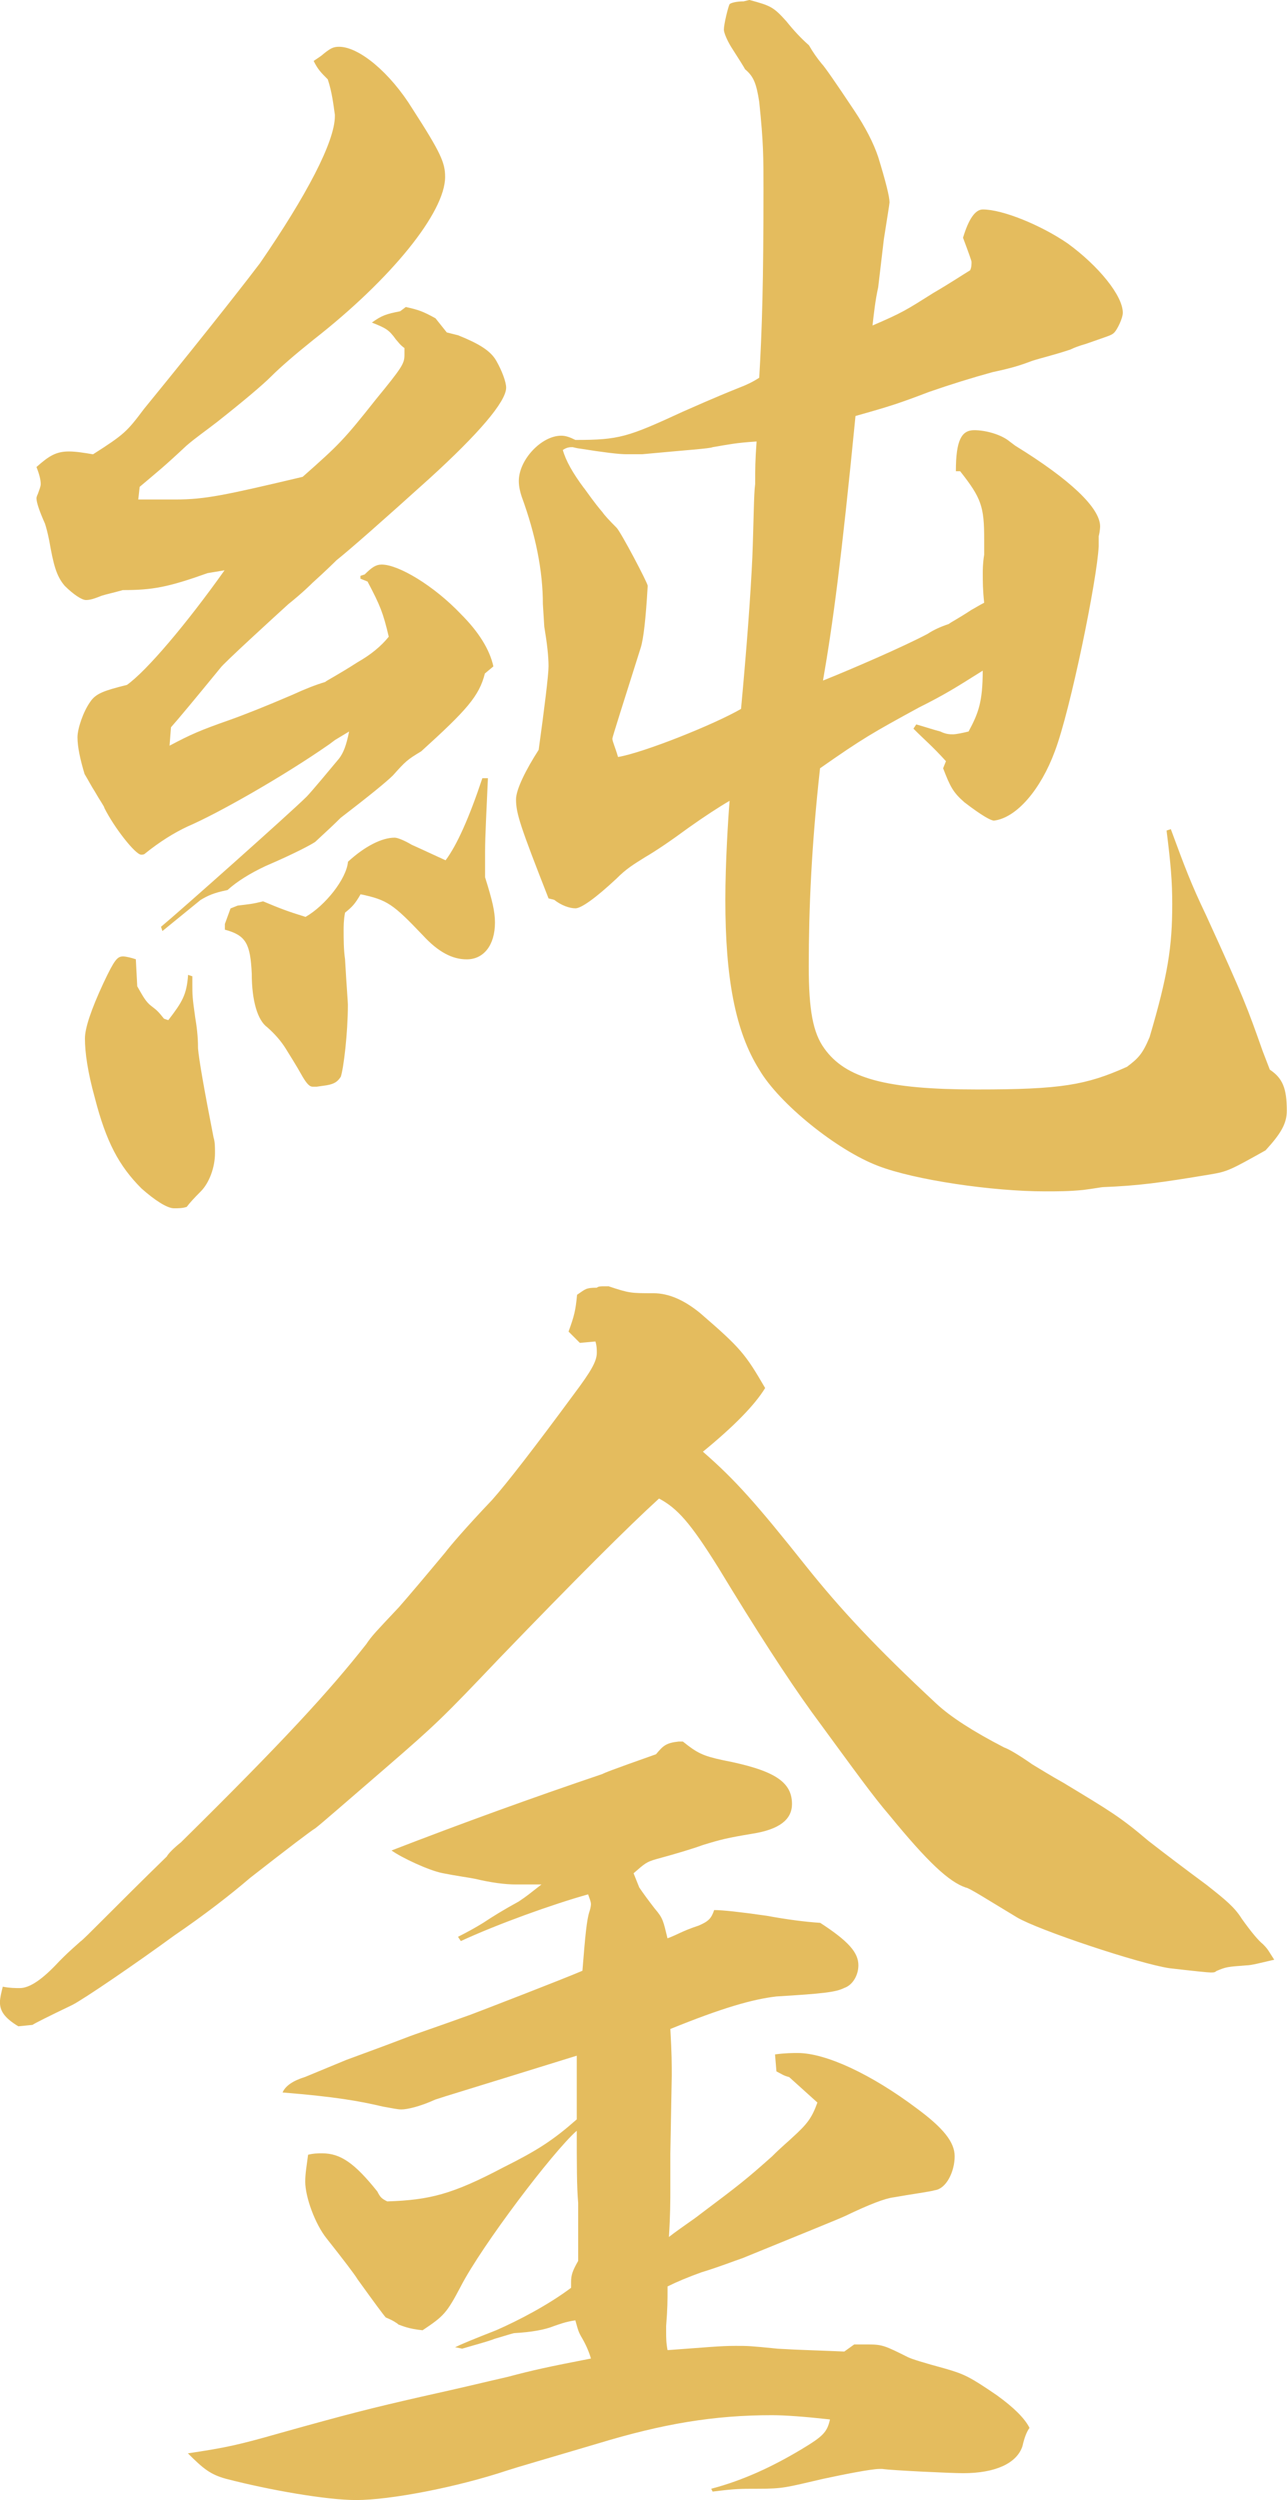 <?xml version="1.0" encoding="UTF-8"?><svg id="_レイヤー_2" xmlns="http://www.w3.org/2000/svg" viewBox="0 0 254.12 493.43"><defs><style>.cls-1{fill:#e4bc5e;}</style></defs><g id="_レイヤー_1-2"><path class="cls-1" d="m27.37,98.58h7.26c5.86,0,9.77-.84,25.13-4.47,7.26-6.42,8.1-7.26,14.52-15.36,5.03-6.14,5.58-6.98,5.58-8.66v-1.4c-.84-.56-1.4-1.4-1.68-1.68-1.4-1.95-1.96-2.23-4.75-3.35,1.96-1.4,2.79-1.68,5.58-2.23l1.12-.84c2.51.56,3.35.84,5.86,2.23l2.23,2.79,2.23.56c4.19,1.68,6.42,3.07,7.54,5.03,1.12,1.95,1.95,4.19,1.95,5.31,0,2.79-5.58,9.22-15.08,17.87q-14.24,12.85-18.43,16.2c-.28.28-1.96,1.95-4.75,4.47-.28.28-1.95,1.95-4.75,4.19-3.07,2.79-12.85,11.73-13.4,12.57q-7.54,9.22-9.77,11.73l-.28,3.63c4.19-2.23,6.14-3.07,11.73-5.03q4.75-1.68,12.57-5.03,3.63-1.68,6.42-2.51c.28-.28,2.51-1.4,6.42-3.91q3.91-2.23,6.14-5.03c-1.12-4.75-1.68-6.14-4.19-10.89l-1.4-.56v-.56l.84-.28c1.4-1.4,2.23-1.95,3.35-1.95,3.35,0,10.33,4.19,15.64,9.77q5.31,5.31,6.42,10.33l-1.68,1.4c-1.12,4.47-3.63,7.26-12.57,15.36-2.79,1.68-3.07,1.95-5.58,4.75q-1.96,1.95-10.33,8.38-1.68,1.68-5.03,4.75c-.84.56-3.91,2.23-9.77,4.75q-4.75,2.23-7.54,4.75c-2.79.56-3.91,1.12-5.31,1.95l-7.54,6.14-.28-.84c3.07-2.51,25.69-22.62,28.76-25.69.84-.84,5.03-5.86,6.42-7.54.84-1.12,1.4-2.51,1.96-5.31l-2.79,1.68-1.12.84c-9.22,6.42-22.06,13.68-27.93,16.2q-4.19,1.95-8.38,5.31c-.28.28-.56.28-.84.28-1.12,0-5.31-5.31-7.26-9.22,0-.28-.84-1.4-1.95-3.35-.56-.84-1.12-1.95-1.96-3.35-.84-2.79-1.4-5.31-1.4-7.26,0-1.68,1.12-5.03,2.51-6.98,1.12-1.68,2.79-2.23,7.26-3.35,3.91-2.79,11.73-12.01,19.27-22.62l-3.35.56c-7.82,2.79-10.89,3.35-16.75,3.35-1.96.56-3.35.84-4.19,1.12-1.4.56-2.23.84-3.07.84s-2.51-1.12-4.19-2.79c-1.68-1.95-2.23-4.19-3.07-8.94-.28-1.4-.56-2.51-.84-3.35-1.12-2.51-1.68-4.19-1.68-5.03,0,0,0-.28.28-.84.28-.84.56-1.4.56-1.95,0-.84-.28-1.95-.84-3.35,2.51-2.23,3.91-3.07,6.42-3.07,1.4,0,3.07.28,4.75.56,6.14-3.91,6.7-4.47,10.05-8.94,13.68-16.75,21.22-26.53,22.9-28.76,9.22-13.4,14.8-24.02,14.8-29.04v-.28c-.28-1.95-.56-4.47-1.4-6.98-1.4-1.4-1.95-1.95-2.79-3.63.84-.56,1.68-1.12,1.95-1.4,1.4-1.12,1.96-1.4,3.07-1.4,3.91,0,10.05,5.03,14.52,12.29,5.59,8.66,6.42,10.61,6.42,13.4,0,6.98-10.61,20.11-25.97,32.11q-5.58,4.47-8.38,7.26c-1.68,1.68-5.31,4.75-10.61,8.94-2.51,1.95-4.19,3.07-6.14,4.75-4.47,4.19-5.58,5.03-9.21,8.1l-.28,2.51Zm-.28,96.06c1.12,1.95,1.68,3.07,2.79,3.91,1.12.84,1.4,1.12,2.51,2.51l.84.28c2.79-3.63,3.63-5.03,3.91-8.94l.84.28v1.68c0,1.95,0,2.51.56,6.42.28,1.68.56,3.63.56,6.14q.28,3.35,3.07,17.59c.28.84.28,1.95.28,3.07,0,2.79-1.12,5.86-2.79,7.54q-1.96,1.95-2.79,3.07c-.84.28-1.68.28-2.51.28-1.4,0-3.91-1.68-6.42-3.91-4.47-4.47-6.98-9.22-9.21-17.87-1.4-5.03-1.96-8.94-1.96-11.73q0-3.07,3.63-10.89c2.23-4.75,2.79-5.31,3.91-5.31.56,0,1.68.28,2.51.56l.28,5.31Zm69.25-41.05c-.28,6.42-.56,11.45-.56,14.52v5.03c1.4,4.47,1.95,6.7,1.95,8.94,0,4.47-2.23,7.26-5.58,7.26-2.79,0-5.58-1.4-8.66-4.75-5.86-6.14-6.98-6.98-12.29-8.1-1.12,1.95-1.68,2.51-3.07,3.63-.28,1.4-.28,2.79-.28,3.35,0,1.95,0,3.91.28,5.86.28,5.03.56,8.38.56,8.94,0,5.59-.84,12.57-1.4,14.24-.56.84-1.12,1.4-2.79,1.68l-1.95.28h-.84c-.56,0-1.12-.56-1.95-1.95-1.4-2.51-2.51-4.19-3.35-5.58q-1.4-2.23-3.63-4.19c-1.95-1.4-3.07-5.31-3.07-10.61-.28-5.86-1.12-7.54-5.31-8.66v-1.12l1.12-3.07,1.4-.56c2.23-.28,2.79-.28,5.03-.84,3.35,1.4,4.75,1.95,8.38,3.07,3.91-2.23,8.1-7.54,8.38-10.89,3.35-3.07,6.7-4.75,9.22-4.75.56,0,1.95.56,3.35,1.4,2.51,1.12,3.63,1.68,6.7,3.07q3.35-4.47,7.26-16.2h1.12ZM148,0c4.19,1.12,4.75,1.4,7.26,4.19q2.23,2.79,4.47,4.75,1.12,1.95,2.51,3.63.84.84,6.42,9.22,3.35,5.03,4.75,9.22,2.23,7.26,2.23,8.94c0,.28-.56,3.63-1.12,7.26l-1.12,9.49c-.56,2.51-.84,5.03-1.12,7.54,5.86-2.51,6.7-3.07,12.01-6.42,3.35-1.95,5.86-3.63,7.26-4.47.28-.56.28-1.12.28-1.68q0-.28-1.68-4.75,1.68-5.58,3.91-5.58c3.91,0,11.45,3.07,16.75,6.7,6.14,4.47,10.89,10.33,10.89,13.68,0,1.12-1.12,3.35-1.68,3.91-.56.56-.84.56-5.58,2.23q-1.96.56-3.07,1.12c-3.35,1.12-5.86,1.68-7.54,2.23-2.23.84-3.91,1.4-7.82,2.23q-6.14,1.68-12.57,3.91c-5.86,2.23-7.54,2.79-14.52,4.75-2.79,28.48-4.47,41.05-6.42,52.22,5.58-2.23,15.92-6.7,20.66-9.22q1.68-1.12,4.19-1.95c.28-.28,1.95-1.12,4.47-2.79.56-.28,1.4-.84,2.51-1.4-.28-2.51-.28-4.19-.28-5.86,0-.56,0-1.95.28-3.63v-3.07c0-6.42-.56-8.1-4.75-13.4h-.84c0-6.14,1.12-8.1,3.63-8.1,2.23,0,5.31.84,6.98,2.23l1.12.84c10.89,6.7,16.75,12.29,16.75,15.92,0,0,0,.84-.28,1.95v1.95c-.28,6.42-5.58,32.39-8.66,40.49-2.79,7.54-7.54,13.12-12.01,13.68-.56,0-2.23-.84-5.86-3.63-2.23-1.95-2.79-3.07-4.19-6.7l.56-1.4c-2.79-3.07-3.91-3.91-6.42-6.42l.56-.84c1.95.56,3.63,1.12,4.75,1.4,1.12.56,1.95.56,2.51.56s1.95-.28,3.07-.56c1.95-3.63,2.79-5.86,2.79-12.01-5.31,3.35-7.54,4.75-12.57,7.26-9.22,5.03-11.17,6.14-19.55,12.01-1.68,15.08-2.23,27.65-2.23,39.09,0,8.66.84,13.12,3.07,16.2,4.19,5.86,12.01,8.1,30.16,8.1,16.48,0,21.5-.84,29.6-4.47,2.23-1.68,3.07-2.51,4.47-5.86,3.63-12.29,4.47-17.87,4.47-26.25,0-4.47-.28-7.82-1.12-14.52l.84-.28c2.79,7.54,3.91,10.61,6.98,17.03,7.54,16.48,8.1,18.15,11.17,26.81l1.4,3.63c2.51,1.68,3.35,3.63,3.35,8.1,0,2.51-1.12,4.47-4.19,7.82-6.98,3.91-7.54,4.19-10.89,4.75-10.05,1.68-14.24,2.23-21.22,2.51-.28,0-1.68.28-3.91.56-2.79.28-5.03.28-7.54.28-10.33,0-25.69-2.23-32.95-5.03-8.1-3.07-19.55-12.29-23.46-18.99-4.75-7.54-6.7-18.15-6.7-33.51,0-7.26.56-16.2.84-19.55q-3.35,1.95-8.1,5.31-5.31,3.91-8.66,5.86c-2.23,1.4-3.63,2.23-5.58,4.19-4.19,3.91-6.98,5.86-8.1,5.86s-2.79-.56-4.19-1.68l-1.12-.28c-5.58-14.24-6.42-16.75-6.42-19.55,0-1.95,1.95-5.86,4.47-9.77,1.12-8.1,1.95-14.8,1.95-16.48,0-1.95-.28-4.47-.84-7.82l-.28-4.47q0-9.77-4.19-21.22c-.28-.84-.56-1.95-.56-3.07,0-4.19,4.47-8.94,8.38-8.94.84,0,1.68.28,2.79.84,8.66,0,10.33-.56,21.22-5.58,1.95-.84,5.58-2.51,11.17-4.75q2.23-.84,3.91-1.95c.56-9.49.84-18.99.84-37.14,0-6.42,0-9.22-.84-17.31-.56-3.63-1.12-5.03-2.79-6.42q-.28-.56-2.79-4.47c-.84-1.4-1.4-2.79-1.4-3.35,0-1.12.84-4.47,1.12-5.03.28-.28,1.4-.56,2.79-.56l1.12-.28Zm-32.67,96.34c.84,1.12,1.95,2.79,3.63,4.75q.56.84,2.79,3.07c.84.84,6.14,10.89,6.14,11.45q-.56,9.77-1.4,12.29c-3.35,10.61-5.58,17.59-5.58,17.87,0,.56.56,1.68,1.12,3.63,5.03-.84,18.99-6.42,24.29-9.49q1.68-18.15,2.23-29.88c.28-7.26.28-12.57.56-14.52,0-3.07,0-4.47.28-8.38-4.19.28-5.31.56-8.66,1.12-.56.28-5.03.56-13.96,1.4h-3.07q-2.23,0-9.22-1.12c-.28,0-1.4-.28-1.4-.28-.56,0-1.12,0-1.95.56q.84,3.07,4.19,7.54Z"/><path class="cls-1" d="m120.08,253.83c4.19,1.4,4.47,1.4,8.94,1.4,3.07,0,6.14,1.4,9.21,3.91,8.1,6.98,8.94,8.1,12.85,14.8q-3.07,5.03-12.29,12.57c6.42,5.58,10.61,10.33,20.39,22.62,6.7,8.38,13.68,15.92,25.69,27.09q4.19,3.91,13.4,8.66c.84.28,2.79,1.4,5.58,3.35,1.4.84,3.63,2.23,6.14,3.63,9.22,5.58,11.17,6.7,16.76,11.45q5.03,3.91,11.45,8.66c3.91,3.07,5.58,4.47,6.98,6.7q2.79,3.91,4.19,5.03c1.12,1.12,1.12,1.4,2.23,3.07-2.51.56-4.47,1.12-5.58,1.12-3.63.28-3.91.28-5.86,1.12-.28.28-.56.28-1.12.28q-.84,0-8.1-.84c-5.86-.84-25.97-7.54-30.16-10.05-5.58-3.35-9.49-5.86-10.05-5.86-3.35-1.12-7.54-5.03-15.08-14.24-3.35-3.91-6.14-7.82-15.36-20.39q-7.26-10.05-18.43-28.48c-5.58-8.94-8.1-11.73-11.73-13.68-6.14,5.59-16.48,15.92-31.56,31.56-11.17,11.73-12.29,12.85-22.62,21.78-8.1,6.98-12.57,10.89-13.68,11.73q-1.4.84-12.85,9.77c-3.91,3.35-8.94,7.26-15.08,11.45-7.26,5.31-17.87,12.57-20.11,13.68q-6.98,3.35-7.82,3.91l-2.79.28c-2.79-1.68-3.63-3.07-3.63-4.75,0-.84.28-1.95.56-3.07,1.4.28,2.51.28,3.35.28,1.95,0,4.47-1.68,7.82-5.31,1.4-1.4,1.68-1.68,4.19-3.91.56-.28,6.98-6.98,17.03-16.76.28-.56,1.4-1.68,2.79-2.79,20.39-20.11,29.32-29.88,36.58-39.1,1.12-1.68,1.95-2.51,6.42-7.26,1.96-2.23,5.03-5.86,9.22-10.89.84-1.12,3.91-4.75,9.22-10.33q4.47-5.03,16.2-20.94c3.35-4.47,4.47-6.42,4.47-8.1,0-.56,0-1.4-.28-2.23l-3.07.28-2.23-2.23c1.12-3.07,1.4-4.19,1.68-7.26,1.68-1.12,1.68-1.4,3.91-1.4.28-.28.84-.28,1.4-.28h.84Zm14.8,89.92c2.79,2.23,3.91,2.79,7.82,3.63,10.05,1.95,13.68,4.19,13.68,8.66,0,3.07-2.51,5.03-7.82,5.86-5.03.84-6.14,1.12-9.77,2.23q-3.07,1.12-9.22,2.79c-1.95.56-2.23.84-4.47,2.79l1.12,2.79q1.12,1.68,3.07,4.19c1.68,1.95,1.68,2.51,2.51,5.86,2.23-.84,2.79-1.4,6.14-2.51,1.95-.84,2.51-1.4,3.07-3.07q2.51,0,10.33,1.12,6.14,1.12,10.61,1.4c5.59,3.63,7.54,5.86,7.54,8.38,0,1.95-1.12,3.91-2.79,4.47-1.68.84-4.19,1.12-13.4,1.68-4.75.56-10.61,2.23-20.94,6.42.28,4.75.28,6.98.28,9.22l-.28,15.36v6.98c0,2.23,0,5.03-.28,9.49,2.51-1.95,4.75-3.35,6.14-4.47,7.82-5.86,9.22-6.98,14.24-11.45,1.95-1.95,3.35-3.07,3.91-3.63,3.07-2.79,3.91-3.91,5.03-6.98l-5.58-5.03c-1.12-.28-1.4-.56-2.51-1.12l-.28-3.35c1.96-.28,3.63-.28,4.47-.28,5.58,0,14.52,4.19,23.46,10.89,5.31,3.91,7.54,6.7,7.54,9.49,0,3.07-1.68,6.42-3.91,6.7-.84.28-5.03.84-8.1,1.4q-2.51.28-9.49,3.63c-1.12.56-8.1,3.35-20.39,8.38-1.68.56-4.47,1.68-8.1,2.79q-3.91,1.4-6.7,2.79c0,3.07,0,4.19-.28,7.82v1.12c0,1.12,0,2.23.28,3.63,7.82-.56,10.33-.84,13.4-.84,2.51,0,2.79,0,8.38.56,4.75.28,6.7.28,13.12.56l1.95-1.4h2.79c2.79,0,3.35.28,7.82,2.51q1.12.56,7.26,2.23c3.91,1.12,5.03,1.68,10.33,5.31q5.03,3.63,6.42,6.42-.84,1.12-1.4,3.63c-1.12,3.35-5.31,5.31-11.73,5.31-2.23,0-14.24-.56-15.92-.84h-.56c-1.68,0-7.26,1.12-11.17,1.96-7.26,1.68-7.82,1.95-12.85,1.95-3.63,0-4.47,0-8.94.56l-.28-.56c6.42-1.68,12.29-4.47,17.87-7.82,4.19-2.51,5.03-3.35,5.58-5.86-5.03-.56-8.94-.84-11.45-.84-11.45,0-21.5,1.68-34.35,5.58-10.33,3.07-16.2,4.75-17.87,5.31-10.05,3.35-23.18,5.86-29.88,5.86-5.86,0-17.03-1.95-25.69-4.19-3.07-.84-4.47-1.96-7.54-5.03,7.54-1.12,10.05-1.68,17.87-3.91,13.96-3.91,18.43-5.03,28.2-7.26,10.05-2.23,10.89-2.51,17.03-3.91,5.31-1.4,7.82-1.95,16.48-3.63q-.56-1.95-1.68-3.91c-.84-1.4-.84-1.68-1.4-3.63-1.96.28-3.35.84-4.19,1.12q-2.79,1.12-7.82,1.4c-.28,0-1.96.56-3.91,1.12-1.4.56-3.63,1.12-6.42,1.95l-1.4-.28q1.68-.84,8.1-3.35c4.47-1.95,10.33-5.03,14.8-8.38v-1.12c0-1.4.28-2.23,1.4-4.19v-11.45c-.28-3.07-.28-7.82-.28-14.24-4.75,4.19-18.71,22.62-22.9,30.72-2.79,5.31-3.35,5.86-7.54,8.66-2.79-.28-3.91-.84-4.75-1.12-.28-.28-1.12-.84-2.51-1.4q-.56-.56-5.58-7.54-.84-1.4-6.14-8.1c-2.23-2.79-4.19-8.1-4.19-11.17,0-1.68.28-3.07.56-5.31,1.12-.28,1.96-.28,2.79-.28,3.63,0,6.42,1.95,10.89,7.54.56,1.12.84,1.4,1.95,1.95,8.38-.28,12.85-1.4,22.9-6.7,6.7-3.35,9.77-5.31,14.52-9.49v-12.57c-24.29,7.54-25.41,7.82-27.93,8.66-3.07,1.4-5.58,1.95-6.7,1.95-.84,0-1.95-.28-3.63-.56-4.75-1.12-9.49-1.95-19.83-2.79q.84-1.95,4.47-3.07l8.1-3.35c2.23-.84,6.14-2.23,12.01-4.47,1.4-.56,5.58-1.95,12.57-4.47,2.23-.84,18.15-6.98,22.06-8.66.56-6.98.84-10.05,1.4-11.73.28-.84.28-1.4.28-1.4,0-.56-.28-1.12-.56-1.95-6.98,1.95-17.87,5.86-25.13,9.22l-.56-.84q2.79-1.4,5.03-2.79c1.68-1.12,3.91-2.51,6.98-4.19,1.68-1.12,1.96-1.4,4.47-3.35h-5.03q-3.35,0-8.1-1.12c-1.4-.28-3.63-.56-6.42-1.12-2.79-.56-8.1-3.07-10.05-4.47q20.94-8.1,41.61-15.08c.56-.28,1.12-.56,10.61-3.91,1.4-1.68,1.96-2.23,4.47-2.51h.84Z"/></g></svg>